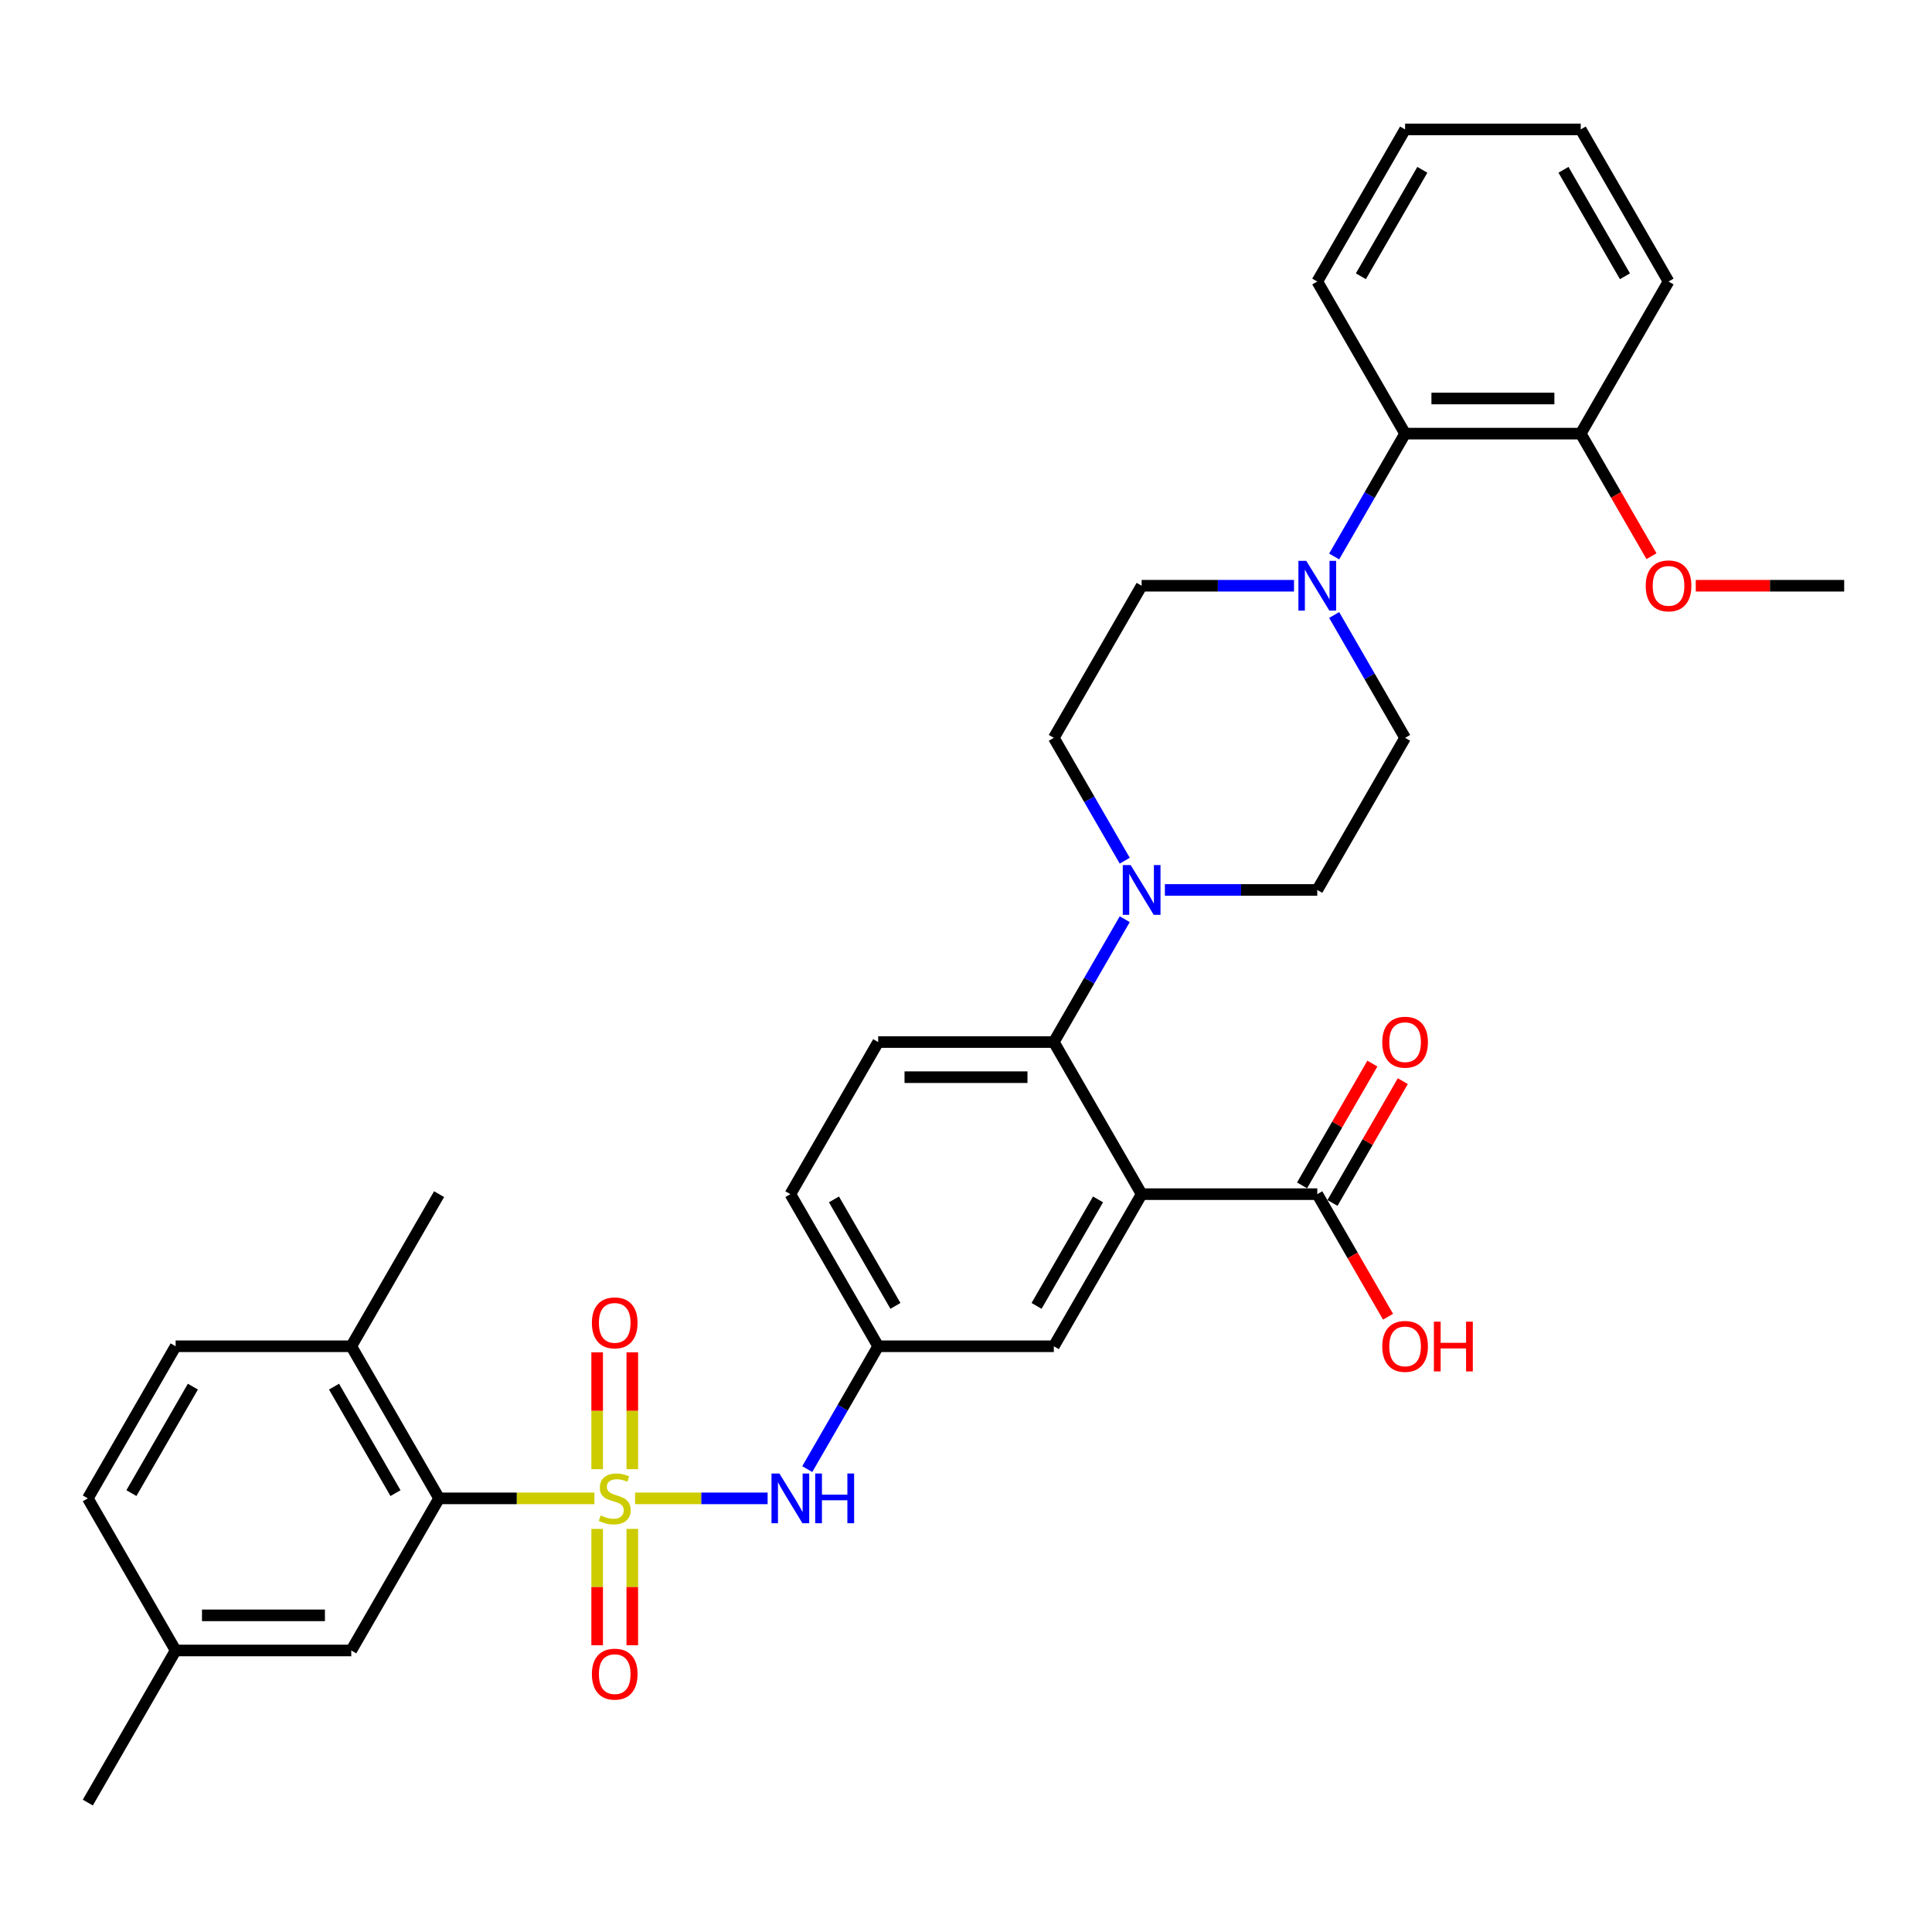 <?xml version='1.0' encoding='iso-8859-1'?>
<svg version='1.1' baseProfile='full'
              xmlns='http://www.w3.org/2000/svg'
                      xmlns:rdkit='http://www.rdkit.org/xml'
                      xmlns:xlink='http://www.w3.org/1999/xlink'
                  xml:space='preserve'
width='1000px' height='1000px' viewBox='0 0 1000 1000'>
<!-- END OF HEADER -->
<rect style='opacity:1.0;fill:#FFFFFF;stroke:none' width='1000' height='1000' x='0' y='0'> </rect>
<path class='bond-2' d='M 307.655,775.554 L 267.464,775.554' style='fill:none;fill-rule:evenodd;stroke:#CCCC00;stroke-width:6px;stroke-linecap:butt;stroke-linejoin:miter;stroke-opacity:1' />
<path class='bond-2' d='M 267.464,775.554 L 227.273,775.554' style='fill:none;fill-rule:evenodd;stroke:#000000;stroke-width:6px;stroke-linecap:butt;stroke-linejoin:miter;stroke-opacity:1' />
<path class='bond-4' d='M 328.709,775.554 L 363.013,775.554' style='fill:none;fill-rule:evenodd;stroke:#CCCC00;stroke-width:6px;stroke-linecap:butt;stroke-linejoin:miter;stroke-opacity:1' />
<path class='bond-4' d='M 363.013,775.554 L 397.318,775.554' style='fill:none;fill-rule:evenodd;stroke:#0000FF;stroke-width:6px;stroke-linecap:butt;stroke-linejoin:miter;stroke-opacity:1' />
<path class='bond-8' d='M 327.273,760.444 L 327.273,730.201' style='fill:none;fill-rule:evenodd;stroke:#CCCC00;stroke-width:6px;stroke-linecap:butt;stroke-linejoin:miter;stroke-opacity:1' />
<path class='bond-8' d='M 327.273,730.201 L 327.273,699.958' style='fill:none;fill-rule:evenodd;stroke:#FF0000;stroke-width:6px;stroke-linecap:butt;stroke-linejoin:miter;stroke-opacity:1' />
<path class='bond-8' d='M 309.091,760.444 L 309.091,730.201' style='fill:none;fill-rule:evenodd;stroke:#CCCC00;stroke-width:6px;stroke-linecap:butt;stroke-linejoin:miter;stroke-opacity:1' />
<path class='bond-8' d='M 309.091,730.201 L 309.091,699.958' style='fill:none;fill-rule:evenodd;stroke:#FF0000;stroke-width:6px;stroke-linecap:butt;stroke-linejoin:miter;stroke-opacity:1' />
<path class='bond-9' d='M 309.091,791.354 L 309.091,821.46' style='fill:none;fill-rule:evenodd;stroke:#CCCC00;stroke-width:6px;stroke-linecap:butt;stroke-linejoin:miter;stroke-opacity:1' />
<path class='bond-9' d='M 309.091,821.46 L 309.091,851.567' style='fill:none;fill-rule:evenodd;stroke:#FF0000;stroke-width:6px;stroke-linecap:butt;stroke-linejoin:miter;stroke-opacity:1' />
<path class='bond-9' d='M 327.273,791.354 L 327.273,821.46' style='fill:none;fill-rule:evenodd;stroke:#CCCC00;stroke-width:6px;stroke-linecap:butt;stroke-linejoin:miter;stroke-opacity:1' />
<path class='bond-9' d='M 327.273,821.46 L 327.273,851.567' style='fill:none;fill-rule:evenodd;stroke:#FF0000;stroke-width:6px;stroke-linecap:butt;stroke-linejoin:miter;stroke-opacity:1' />
<path class='bond-0' d='M 590.909,618.094 L 545.455,696.824' style='fill:none;fill-rule:evenodd;stroke:#000000;stroke-width:6px;stroke-linecap:butt;stroke-linejoin:miter;stroke-opacity:1' />
<path class='bond-0' d='M 568.345,620.813 L 536.527,675.924' style='fill:none;fill-rule:evenodd;stroke:#000000;stroke-width:6px;stroke-linecap:butt;stroke-linejoin:miter;stroke-opacity:1' />
<path class='bond-6' d='M 590.909,618.094 L 681.818,618.094' style='fill:none;fill-rule:evenodd;stroke:#000000;stroke-width:6px;stroke-linecap:butt;stroke-linejoin:miter;stroke-opacity:1' />
<path class='bond-35' d='M 590.909,618.094 L 545.455,539.365' style='fill:none;fill-rule:evenodd;stroke:#000000;stroke-width:6px;stroke-linecap:butt;stroke-linejoin:miter;stroke-opacity:1' />
<path class='bond-1' d='M 545.455,539.365 L 454.545,539.365' style='fill:none;fill-rule:evenodd;stroke:#000000;stroke-width:6px;stroke-linecap:butt;stroke-linejoin:miter;stroke-opacity:1' />
<path class='bond-1' d='M 531.818,557.547 L 468.182,557.547' style='fill:none;fill-rule:evenodd;stroke:#000000;stroke-width:6px;stroke-linecap:butt;stroke-linejoin:miter;stroke-opacity:1' />
<path class='bond-3' d='M 545.455,539.365 L 563.81,507.573' style='fill:none;fill-rule:evenodd;stroke:#000000;stroke-width:6px;stroke-linecap:butt;stroke-linejoin:miter;stroke-opacity:1' />
<path class='bond-3' d='M 563.81,507.573 L 582.165,475.781' style='fill:none;fill-rule:evenodd;stroke:#0000FF;stroke-width:6px;stroke-linecap:butt;stroke-linejoin:miter;stroke-opacity:1' />
<path class='bond-13' d='M 227.273,775.554 L 181.818,696.824' style='fill:none;fill-rule:evenodd;stroke:#000000;stroke-width:6px;stroke-linecap:butt;stroke-linejoin:miter;stroke-opacity:1' />
<path class='bond-13' d='M 204.709,772.835 L 172.89,717.724' style='fill:none;fill-rule:evenodd;stroke:#000000;stroke-width:6px;stroke-linecap:butt;stroke-linejoin:miter;stroke-opacity:1' />
<path class='bond-14' d='M 227.273,775.554 L 181.818,854.283' style='fill:none;fill-rule:evenodd;stroke:#000000;stroke-width:6px;stroke-linecap:butt;stroke-linejoin:miter;stroke-opacity:1' />
<path class='bond-15' d='M 602.945,460.635 L 642.382,460.635' style='fill:none;fill-rule:evenodd;stroke:#0000FF;stroke-width:6px;stroke-linecap:butt;stroke-linejoin:miter;stroke-opacity:1' />
<path class='bond-15' d='M 642.382,460.635 L 681.818,460.635' style='fill:none;fill-rule:evenodd;stroke:#000000;stroke-width:6px;stroke-linecap:butt;stroke-linejoin:miter;stroke-opacity:1' />
<path class='bond-16' d='M 582.165,445.49 L 563.81,413.698' style='fill:none;fill-rule:evenodd;stroke:#0000FF;stroke-width:6px;stroke-linecap:butt;stroke-linejoin:miter;stroke-opacity:1' />
<path class='bond-16' d='M 563.81,413.698 L 545.455,381.906' style='fill:none;fill-rule:evenodd;stroke:#000000;stroke-width:6px;stroke-linecap:butt;stroke-linejoin:miter;stroke-opacity:1' />
<path class='bond-12' d='M 417.835,760.408 L 436.19,728.616' style='fill:none;fill-rule:evenodd;stroke:#0000FF;stroke-width:6px;stroke-linecap:butt;stroke-linejoin:miter;stroke-opacity:1' />
<path class='bond-12' d='M 436.19,728.616 L 454.545,696.824' style='fill:none;fill-rule:evenodd;stroke:#000000;stroke-width:6px;stroke-linecap:butt;stroke-linejoin:miter;stroke-opacity:1' />
<path class='bond-5' d='M 669.782,303.176 L 630.345,303.176' style='fill:none;fill-rule:evenodd;stroke:#0000FF;stroke-width:6px;stroke-linecap:butt;stroke-linejoin:miter;stroke-opacity:1' />
<path class='bond-5' d='M 630.345,303.176 L 590.909,303.176' style='fill:none;fill-rule:evenodd;stroke:#000000;stroke-width:6px;stroke-linecap:butt;stroke-linejoin:miter;stroke-opacity:1' />
<path class='bond-7' d='M 690.562,288.031 L 708.918,256.239' style='fill:none;fill-rule:evenodd;stroke:#0000FF;stroke-width:6px;stroke-linecap:butt;stroke-linejoin:miter;stroke-opacity:1' />
<path class='bond-7' d='M 708.918,256.239 L 727.273,224.446' style='fill:none;fill-rule:evenodd;stroke:#000000;stroke-width:6px;stroke-linecap:butt;stroke-linejoin:miter;stroke-opacity:1' />
<path class='bond-36' d='M 690.562,318.321 L 708.918,350.114' style='fill:none;fill-rule:evenodd;stroke:#0000FF;stroke-width:6px;stroke-linecap:butt;stroke-linejoin:miter;stroke-opacity:1' />
<path class='bond-36' d='M 708.918,350.114 L 727.273,381.906' style='fill:none;fill-rule:evenodd;stroke:#000000;stroke-width:6px;stroke-linecap:butt;stroke-linejoin:miter;stroke-opacity:1' />
<path class='bond-19' d='M 689.691,622.64 L 707.889,591.12' style='fill:none;fill-rule:evenodd;stroke:#000000;stroke-width:6px;stroke-linecap:butt;stroke-linejoin:miter;stroke-opacity:1' />
<path class='bond-19' d='M 707.889,591.12 L 726.087,559.601' style='fill:none;fill-rule:evenodd;stroke:#FF0000;stroke-width:6px;stroke-linecap:butt;stroke-linejoin:miter;stroke-opacity:1' />
<path class='bond-19' d='M 673.945,613.549 L 692.143,582.03' style='fill:none;fill-rule:evenodd;stroke:#000000;stroke-width:6px;stroke-linecap:butt;stroke-linejoin:miter;stroke-opacity:1' />
<path class='bond-19' d='M 692.143,582.03 L 710.341,550.51' style='fill:none;fill-rule:evenodd;stroke:#FF0000;stroke-width:6px;stroke-linecap:butt;stroke-linejoin:miter;stroke-opacity:1' />
<path class='bond-23' d='M 681.818,618.094 L 700.131,649.814' style='fill:none;fill-rule:evenodd;stroke:#000000;stroke-width:6px;stroke-linecap:butt;stroke-linejoin:miter;stroke-opacity:1' />
<path class='bond-23' d='M 700.131,649.814 L 718.445,681.533' style='fill:none;fill-rule:evenodd;stroke:#FF0000;stroke-width:6px;stroke-linecap:butt;stroke-linejoin:miter;stroke-opacity:1' />
<path class='bond-20' d='M 727.273,224.446 L 818.182,224.446' style='fill:none;fill-rule:evenodd;stroke:#000000;stroke-width:6px;stroke-linecap:butt;stroke-linejoin:miter;stroke-opacity:1' />
<path class='bond-20' d='M 740.909,206.265 L 804.545,206.265' style='fill:none;fill-rule:evenodd;stroke:#000000;stroke-width:6px;stroke-linecap:butt;stroke-linejoin:miter;stroke-opacity:1' />
<path class='bond-27' d='M 727.273,224.446 L 681.818,145.717' style='fill:none;fill-rule:evenodd;stroke:#000000;stroke-width:6px;stroke-linecap:butt;stroke-linejoin:miter;stroke-opacity:1' />
<path class='bond-10' d='M 545.455,696.824 L 454.545,696.824' style='fill:none;fill-rule:evenodd;stroke:#000000;stroke-width:6px;stroke-linecap:butt;stroke-linejoin:miter;stroke-opacity:1' />
<path class='bond-11' d='M 454.545,539.365 L 409.091,618.094' style='fill:none;fill-rule:evenodd;stroke:#000000;stroke-width:6px;stroke-linecap:butt;stroke-linejoin:miter;stroke-opacity:1' />
<path class='bond-22' d='M 454.545,696.824 L 409.091,618.094' style='fill:none;fill-rule:evenodd;stroke:#000000;stroke-width:6px;stroke-linecap:butt;stroke-linejoin:miter;stroke-opacity:1' />
<path class='bond-22' d='M 463.473,675.924 L 431.655,620.813' style='fill:none;fill-rule:evenodd;stroke:#000000;stroke-width:6px;stroke-linecap:butt;stroke-linejoin:miter;stroke-opacity:1' />
<path class='bond-21' d='M 181.818,696.824 L 90.909,696.824' style='fill:none;fill-rule:evenodd;stroke:#000000;stroke-width:6px;stroke-linecap:butt;stroke-linejoin:miter;stroke-opacity:1' />
<path class='bond-28' d='M 181.818,696.824 L 227.273,618.094' style='fill:none;fill-rule:evenodd;stroke:#000000;stroke-width:6px;stroke-linecap:butt;stroke-linejoin:miter;stroke-opacity:1' />
<path class='bond-24' d='M 181.818,854.283 L 90.909,854.283' style='fill:none;fill-rule:evenodd;stroke:#000000;stroke-width:6px;stroke-linecap:butt;stroke-linejoin:miter;stroke-opacity:1' />
<path class='bond-24' d='M 168.182,836.101 L 104.545,836.101' style='fill:none;fill-rule:evenodd;stroke:#000000;stroke-width:6px;stroke-linecap:butt;stroke-linejoin:miter;stroke-opacity:1' />
<path class='bond-17' d='M 681.818,460.635 L 727.273,381.906' style='fill:none;fill-rule:evenodd;stroke:#000000;stroke-width:6px;stroke-linecap:butt;stroke-linejoin:miter;stroke-opacity:1' />
<path class='bond-18' d='M 545.455,381.906 L 590.909,303.176' style='fill:none;fill-rule:evenodd;stroke:#000000;stroke-width:6px;stroke-linecap:butt;stroke-linejoin:miter;stroke-opacity:1' />
<path class='bond-26' d='M 818.182,224.446 L 836.495,256.166' style='fill:none;fill-rule:evenodd;stroke:#000000;stroke-width:6px;stroke-linecap:butt;stroke-linejoin:miter;stroke-opacity:1' />
<path class='bond-26' d='M 836.495,256.166 L 854.808,287.885' style='fill:none;fill-rule:evenodd;stroke:#FF0000;stroke-width:6px;stroke-linecap:butt;stroke-linejoin:miter;stroke-opacity:1' />
<path class='bond-29' d='M 818.182,224.446 L 863.636,145.717' style='fill:none;fill-rule:evenodd;stroke:#000000;stroke-width:6px;stroke-linecap:butt;stroke-linejoin:miter;stroke-opacity:1' />
<path class='bond-34' d='M 90.909,696.824 L 45.455,775.554' style='fill:none;fill-rule:evenodd;stroke:#000000;stroke-width:6px;stroke-linecap:butt;stroke-linejoin:miter;stroke-opacity:1' />
<path class='bond-34' d='M 99.837,717.724 L 68.019,772.835' style='fill:none;fill-rule:evenodd;stroke:#000000;stroke-width:6px;stroke-linecap:butt;stroke-linejoin:miter;stroke-opacity:1' />
<path class='bond-25' d='M 90.909,854.283 L 45.455,775.554' style='fill:none;fill-rule:evenodd;stroke:#000000;stroke-width:6px;stroke-linecap:butt;stroke-linejoin:miter;stroke-opacity:1' />
<path class='bond-30' d='M 90.909,854.283 L 45.455,933.013' style='fill:none;fill-rule:evenodd;stroke:#000000;stroke-width:6px;stroke-linecap:butt;stroke-linejoin:miter;stroke-opacity:1' />
<path class='bond-31' d='M 877.727,303.176 L 916.136,303.176' style='fill:none;fill-rule:evenodd;stroke:#FF0000;stroke-width:6px;stroke-linecap:butt;stroke-linejoin:miter;stroke-opacity:1' />
<path class='bond-31' d='M 916.136,303.176 L 954.545,303.176' style='fill:none;fill-rule:evenodd;stroke:#000000;stroke-width:6px;stroke-linecap:butt;stroke-linejoin:miter;stroke-opacity:1' />
<path class='bond-32' d='M 681.818,145.717 L 727.273,66.987' style='fill:none;fill-rule:evenodd;stroke:#000000;stroke-width:6px;stroke-linecap:butt;stroke-linejoin:miter;stroke-opacity:1' />
<path class='bond-32' d='M 704.382,142.998 L 736.2,87.888' style='fill:none;fill-rule:evenodd;stroke:#000000;stroke-width:6px;stroke-linecap:butt;stroke-linejoin:miter;stroke-opacity:1' />
<path class='bond-37' d='M 863.636,145.717 L 818.182,66.987' style='fill:none;fill-rule:evenodd;stroke:#000000;stroke-width:6px;stroke-linecap:butt;stroke-linejoin:miter;stroke-opacity:1' />
<path class='bond-37' d='M 841.072,142.998 L 809.254,87.888' style='fill:none;fill-rule:evenodd;stroke:#000000;stroke-width:6px;stroke-linecap:butt;stroke-linejoin:miter;stroke-opacity:1' />
<path class='bond-33' d='M 727.273,66.987 L 818.182,66.987' style='fill:none;fill-rule:evenodd;stroke:#000000;stroke-width:6px;stroke-linecap:butt;stroke-linejoin:miter;stroke-opacity:1' />
<path  class='atom-0' d='M 310.909 784.39
Q 311.2 784.499, 312.4 785.008
Q 313.6 785.517, 314.909 785.844
Q 316.255 786.135, 317.564 786.135
Q 320 786.135, 321.418 784.972
Q 322.836 783.772, 322.836 781.699
Q 322.836 780.281, 322.109 779.408
Q 321.418 778.535, 320.327 778.063
Q 319.236 777.59, 317.418 777.044
Q 315.127 776.354, 313.745 775.699
Q 312.4 775.044, 311.418 773.663
Q 310.473 772.281, 310.473 769.954
Q 310.473 766.717, 312.655 764.717
Q 314.873 762.717, 319.236 762.717
Q 322.218 762.717, 325.6 764.135
L 324.764 766.935
Q 321.673 765.663, 319.345 765.663
Q 316.836 765.663, 315.455 766.717
Q 314.073 767.735, 314.109 769.517
Q 314.109 770.899, 314.8 771.735
Q 315.527 772.572, 316.545 773.044
Q 317.6 773.517, 319.345 774.063
Q 321.673 774.79, 323.055 775.517
Q 324.436 776.244, 325.418 777.735
Q 326.436 779.19, 326.436 781.699
Q 326.436 785.263, 324.036 787.19
Q 321.673 789.081, 317.709 789.081
Q 315.418 789.081, 313.673 788.572
Q 311.964 788.099, 309.927 787.263
L 310.909 784.39
' fill='#CCCC00'/>
<path  class='atom-4' d='M 585.218 447.762
L 593.655 461.399
Q 594.491 462.744, 595.836 465.181
Q 597.182 467.617, 597.255 467.762
L 597.255 447.762
L 600.673 447.762
L 600.673 473.508
L 597.145 473.508
L 588.091 458.599
Q 587.036 456.853, 585.909 454.853
Q 584.818 452.853, 584.491 452.235
L 584.491 473.508
L 581.145 473.508
L 581.145 447.762
L 585.218 447.762
' fill='#0000FF'/>
<path  class='atom-5' d='M 403.4 762.681
L 411.836 776.317
Q 412.673 777.663, 414.018 780.099
Q 415.364 782.535, 415.436 782.681
L 415.436 762.681
L 418.855 762.681
L 418.855 788.426
L 415.327 788.426
L 406.273 773.517
Q 405.218 771.772, 404.091 769.772
Q 403 767.772, 402.673 767.154
L 402.673 788.426
L 399.327 788.426
L 399.327 762.681
L 403.4 762.681
' fill='#0000FF'/>
<path  class='atom-5' d='M 421.945 762.681
L 425.436 762.681
L 425.436 773.626
L 438.6 773.626
L 438.6 762.681
L 442.091 762.681
L 442.091 788.426
L 438.6 788.426
L 438.6 776.535
L 425.436 776.535
L 425.436 788.426
L 421.945 788.426
L 421.945 762.681
' fill='#0000FF'/>
<path  class='atom-6' d='M 676.127 290.303
L 684.564 303.94
Q 685.4 305.285, 686.745 307.721
Q 688.091 310.158, 688.164 310.303
L 688.164 290.303
L 691.582 290.303
L 691.582 316.049
L 688.055 316.049
L 679 301.14
Q 677.945 299.394, 676.818 297.394
Q 675.727 295.394, 675.4 294.776
L 675.4 316.049
L 672.055 316.049
L 672.055 290.303
L 676.127 290.303
' fill='#0000FF'/>
<path  class='atom-9' d='M 306.364 684.717
Q 306.364 678.535, 309.418 675.081
Q 312.473 671.626, 318.182 671.626
Q 323.891 671.626, 326.945 675.081
Q 330 678.535, 330 684.717
Q 330 690.972, 326.909 694.535
Q 323.818 698.063, 318.182 698.063
Q 312.509 698.063, 309.418 694.535
Q 306.364 691.008, 306.364 684.717
M 318.182 695.154
Q 322.109 695.154, 324.218 692.535
Q 326.364 689.881, 326.364 684.717
Q 326.364 679.663, 324.218 677.117
Q 322.109 674.535, 318.182 674.535
Q 314.255 674.535, 312.109 677.081
Q 310 679.626, 310 684.717
Q 310 689.917, 312.109 692.535
Q 314.255 695.154, 318.182 695.154
' fill='#FF0000'/>
<path  class='atom-10' d='M 306.364 866.535
Q 306.364 860.354, 309.418 856.899
Q 312.473 853.444, 318.182 853.444
Q 323.891 853.444, 326.945 856.899
Q 330 860.354, 330 866.535
Q 330 872.79, 326.909 876.354
Q 323.818 879.881, 318.182 879.881
Q 312.509 879.881, 309.418 876.354
Q 306.364 872.826, 306.364 866.535
M 318.182 876.972
Q 322.109 876.972, 324.218 874.354
Q 326.364 871.699, 326.364 866.535
Q 326.364 861.481, 324.218 858.935
Q 322.109 856.354, 318.182 856.354
Q 314.255 856.354, 312.109 858.899
Q 310 861.444, 310 866.535
Q 310 871.735, 312.109 874.354
Q 314.255 876.972, 318.182 876.972
' fill='#FF0000'/>
<path  class='atom-20' d='M 715.455 539.438
Q 715.455 533.256, 718.509 529.801
Q 721.564 526.347, 727.273 526.347
Q 732.982 526.347, 736.036 529.801
Q 739.091 533.256, 739.091 539.438
Q 739.091 545.692, 736 549.256
Q 732.909 552.783, 727.273 552.783
Q 721.6 552.783, 718.509 549.256
Q 715.455 545.728, 715.455 539.438
M 727.273 549.874
Q 731.2 549.874, 733.309 547.256
Q 735.455 544.601, 735.455 539.438
Q 735.455 534.383, 733.309 531.838
Q 731.2 529.256, 727.273 529.256
Q 723.345 529.256, 721.2 531.801
Q 719.091 534.347, 719.091 539.438
Q 719.091 544.638, 721.2 547.256
Q 723.345 549.874, 727.273 549.874
' fill='#FF0000'/>
<path  class='atom-24' d='M 715.455 696.897
Q 715.455 690.715, 718.509 687.26
Q 721.564 683.806, 727.273 683.806
Q 732.982 683.806, 736.036 687.26
Q 739.091 690.715, 739.091 696.897
Q 739.091 703.151, 736 706.715
Q 732.909 710.242, 727.273 710.242
Q 721.6 710.242, 718.509 706.715
Q 715.455 703.188, 715.455 696.897
M 727.273 707.333
Q 731.2 707.333, 733.309 704.715
Q 735.455 702.06, 735.455 696.897
Q 735.455 691.842, 733.309 689.297
Q 731.2 686.715, 727.273 686.715
Q 723.345 686.715, 721.2 689.26
Q 719.091 691.806, 719.091 696.897
Q 719.091 702.097, 721.2 704.715
Q 723.345 707.333, 727.273 707.333
' fill='#FF0000'/>
<path  class='atom-24' d='M 742.182 684.097
L 745.673 684.097
L 745.673 695.042
L 758.836 695.042
L 758.836 684.097
L 762.327 684.097
L 762.327 709.842
L 758.836 709.842
L 758.836 697.951
L 745.673 697.951
L 745.673 709.842
L 742.182 709.842
L 742.182 684.097
' fill='#FF0000'/>
<path  class='atom-27' d='M 851.818 303.249
Q 851.818 297.067, 854.873 293.612
Q 857.927 290.158, 863.636 290.158
Q 869.345 290.158, 872.4 293.612
Q 875.455 297.067, 875.455 303.249
Q 875.455 309.503, 872.364 313.067
Q 869.273 316.594, 863.636 316.594
Q 857.964 316.594, 854.873 313.067
Q 851.818 309.54, 851.818 303.249
M 863.636 313.685
Q 867.564 313.685, 869.673 311.067
Q 871.818 308.412, 871.818 303.249
Q 871.818 298.194, 869.673 295.649
Q 867.564 293.067, 863.636 293.067
Q 859.709 293.067, 857.564 295.612
Q 855.455 298.158, 855.455 303.249
Q 855.455 308.449, 857.564 311.067
Q 859.709 313.685, 863.636 313.685
' fill='#FF0000'/>
</svg>
